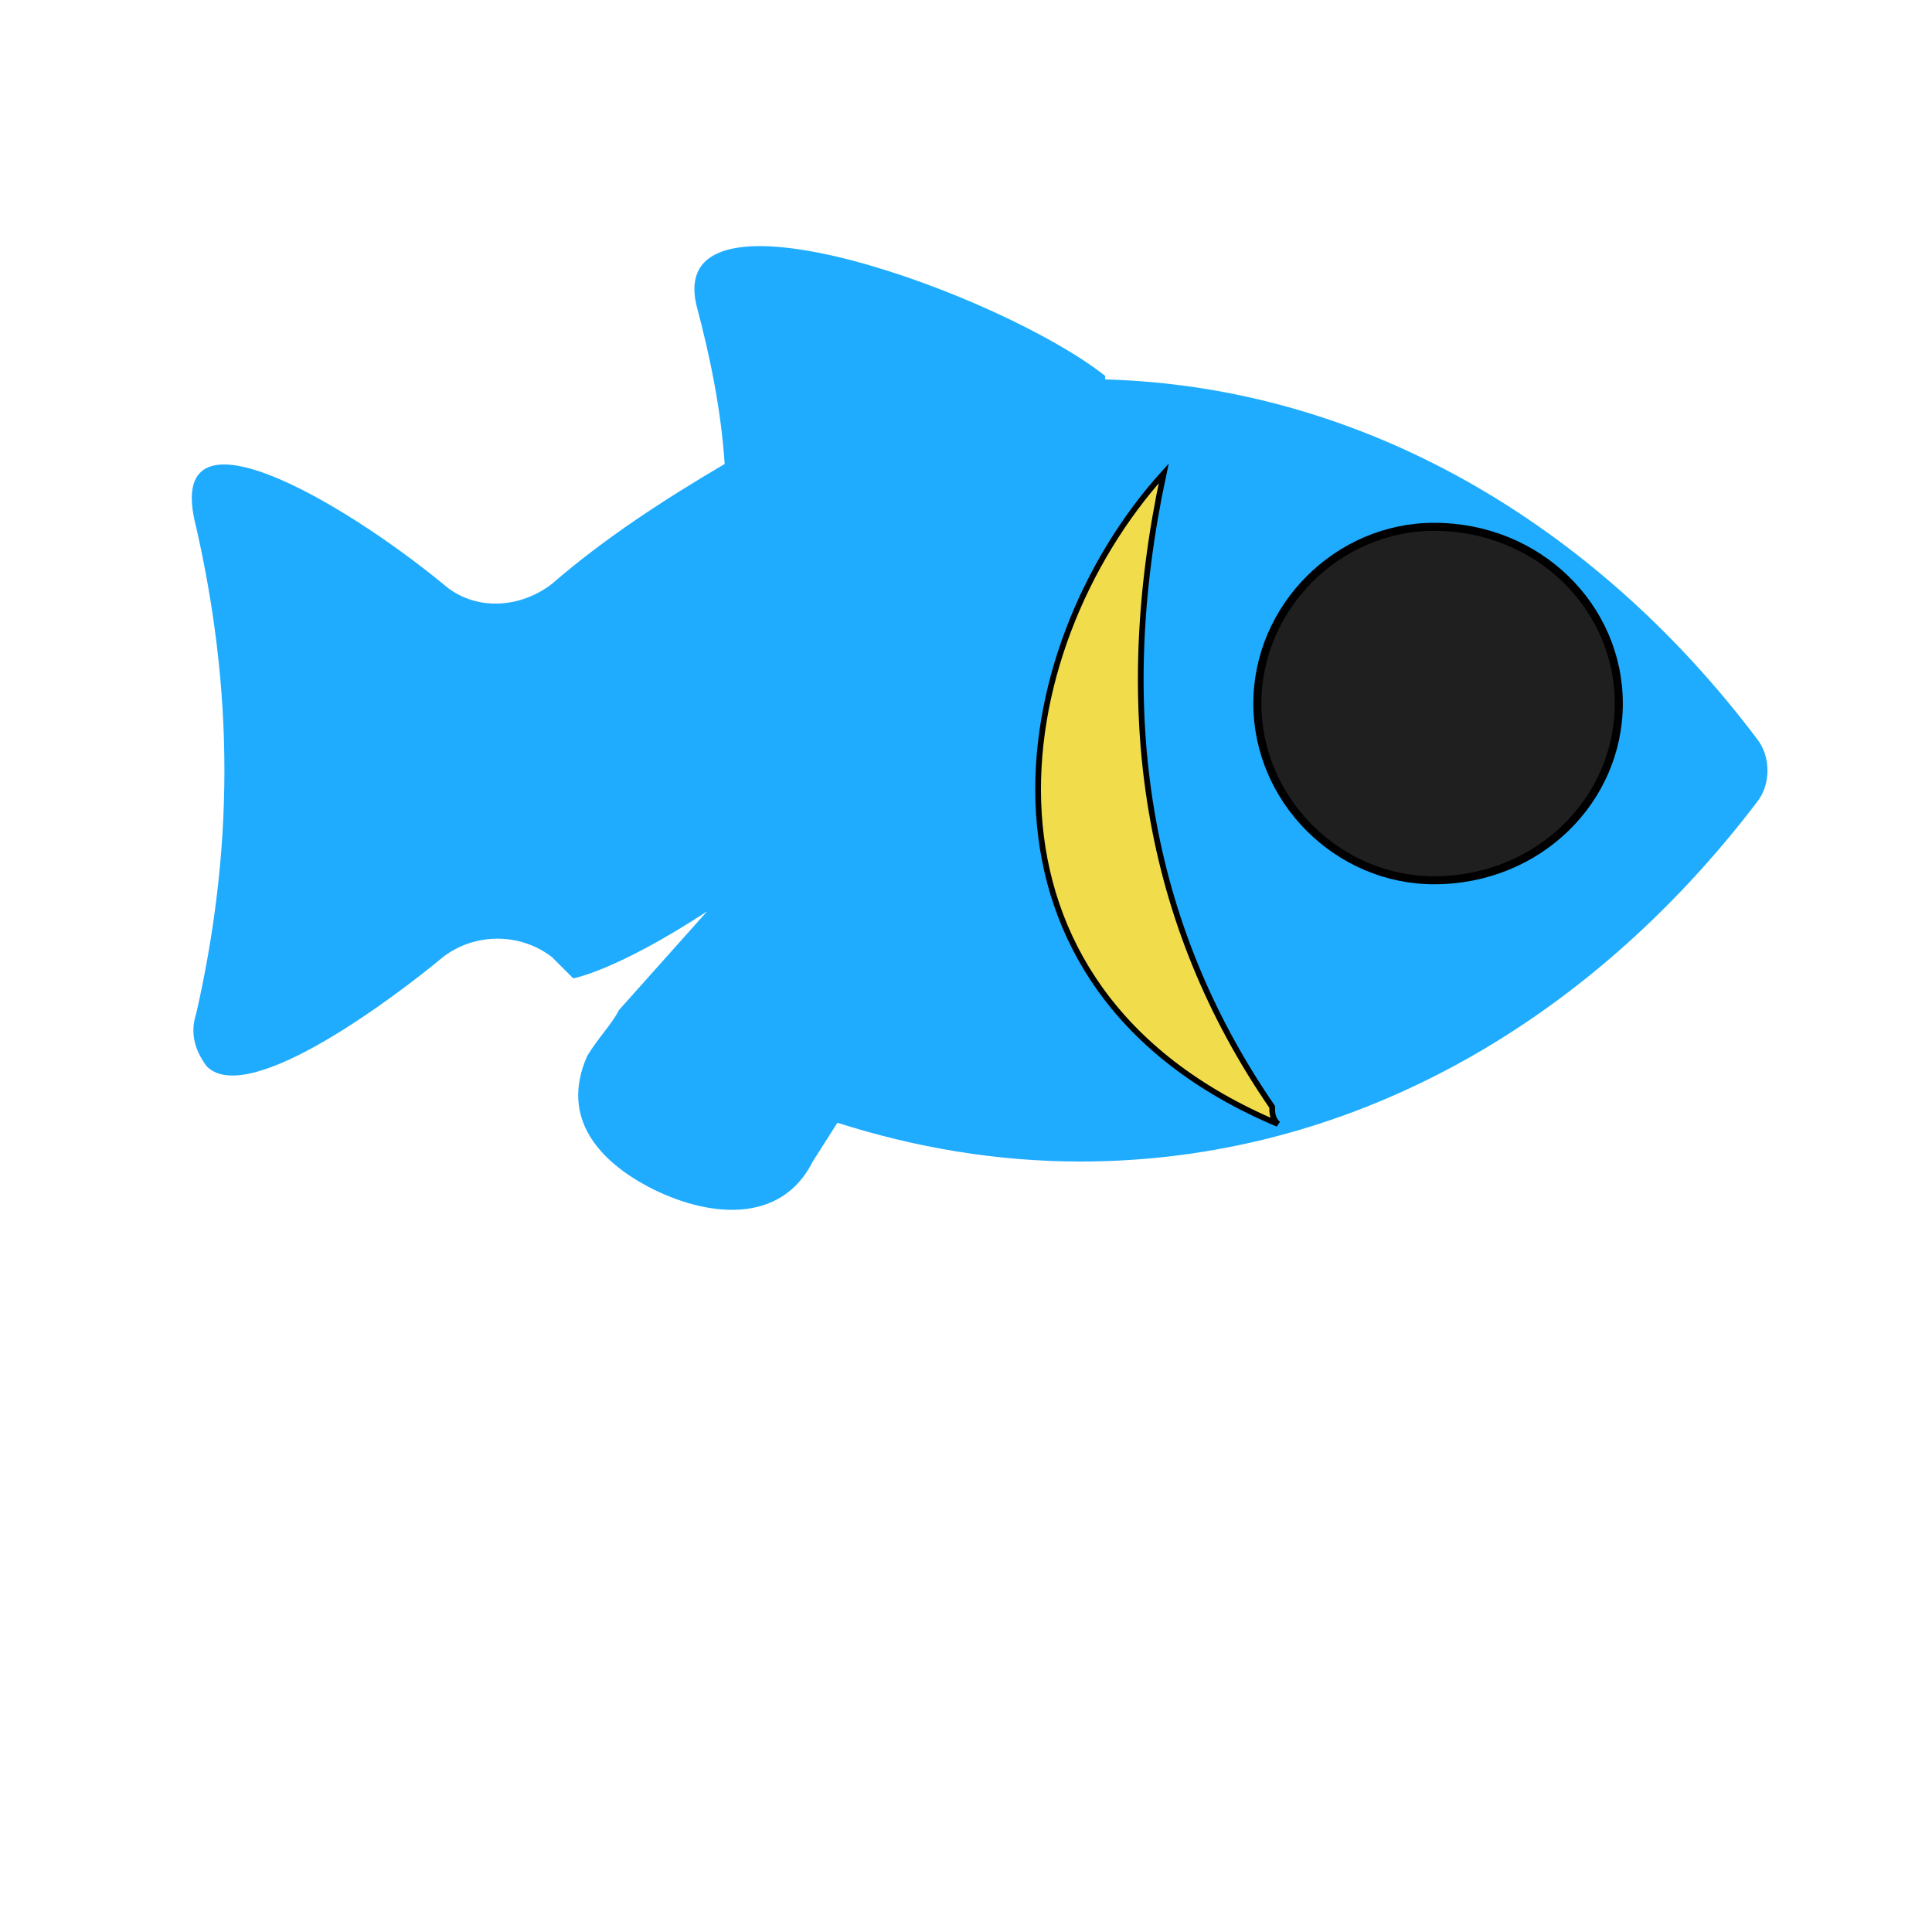 <svg id="bg_image_2" width="500" height="500" xmlns="http://www.w3.org/2000/svg" version="1.1" xmlns:xlink="http://www.w3.org/1999/xlink" xmlns:svgjs="http://svgjs.com/svgjs" class="bgs" preserveAspectRatio="xMidYMin slice"><defs id="SvgjsDefs2965"><filter id="SvgjsFilter3062"><feOffset id="SvgjsFeOffset3063" dx="0" dy="3" result="SvgjsFeOffset3063Out" in="SourceGraphic"/><feFlood id="SvgjsFeFlood3064" flood-color="#662eff" flood-opacity="0.8" result="SvgjsFeFlood3064Out" in="SourceGraphic"/><feComposite id="SvgjsFeComposite3065" in="SvgjsFeFlood3064Out" in2="SourceAlpha" operator="in" result="SvgjsFeComposite3065Out"/><feGaussianBlur id="SvgjsFeGaussianBlur3066" stdDeviation="1.333 1.333" result="SvgjsFeGaussianBlur3066Out" in="SvgjsFeComposite3065Out"/><feBlend id="SvgjsFeBlend3067" in="SourceGraphic" in2="SvgjsFeGaussianBlur3066Out" mode="normal" result="SvgjsFeBlend3067Out"/></filter><filter id="SvgjsFilter3140"><feOffset id="SvgjsFeOffset3141" dx="0" dy="3" result="SvgjsFeOffset3141Out" in="SourceGraphic"/><feFlood id="SvgjsFeFlood3142" flood-color="#662eff" flood-opacity="0.8" result="SvgjsFeFlood3142Out" in="SourceGraphic"/><feComposite id="SvgjsFeComposite3143" in="SvgjsFeFlood3142Out" in2="SourceAlpha" operator="in" result="SvgjsFeComposite3143Out"/><feGaussianBlur id="SvgjsFeGaussianBlur3144" stdDeviation="1.44 1.44" result="SvgjsFeGaussianBlur3144Out" in="SvgjsFeComposite3143Out"/><feBlend id="SvgjsFeBlend3145" in="SourceGraphic" in2="SvgjsFeGaussianBlur3144Out" mode="normal" result="SvgjsFeBlend3145Out"/></filter><filter id="SvgjsFilter3218"><feOffset id="SvgjsFeOffset3219" dx="0" dy="3" result="SvgjsFeOffset3219Out" in="SourceGraphic"/><feFlood id="SvgjsFeFlood3220" flood-color="#662eff" flood-opacity="0.8" result="SvgjsFeFlood3220Out" in="SourceGraphic"/><feComposite id="SvgjsFeComposite3221" in="SvgjsFeFlood3220Out" in2="SourceAlpha" operator="in" result="SvgjsFeComposite3221Out"/><feGaussianBlur id="SvgjsFeGaussianBlur3222" stdDeviation="7.587 7.587" result="SvgjsFeGaussianBlur3222Out" in="SvgjsFeComposite3221Out"/><feBlend id="SvgjsFeBlend3223" in="SourceGraphic" in2="SvgjsFeGaussianBlur3222Out" mode="normal" result="SvgjsFeBlend3223Out"/></filter></defs><rect id="rect_image_2" width="100%" height="100%" fill="none"/><svg id="variation_2" preserveAspectRatio="xMidYMin meet" viewBox="-5.7 68.3 548.4 358.8" style="overflow: visible;"><path id="c_2_l_0" d="M195 324L170 352C168 356 164 360 161 365C153 383 165 395 178 402C195 411 216 413 225 395L232 384C254 391 277 395 301 395C377 395 445 356 493 293C497 288 497 280 493 275C447 214 381 175 308 173C308 173 308 173 308 172C279 149 183 114 192 152C196 167 199 182 200 197C183 207 166 218 151 231L151 231C142 238 129 239 120 231C92 208 40 177 50 215C55 237 58 260 58 284C58 308 55 331 50 353C48 359 50 364 53 368C65 380 108 347 120 337C129 330 142 330 151 337C153 339 155 341 157 343C157 343 169 341 195 324Z " fill-rule="evenodd" fill="#1facff" stroke-width="0" stroke="#662eff" class="layer_0" stroke-dasharray="0" stroke-opacity="0.6" filter="url(#SvgjsFilter3218)"/><path id="c_2_l_1" d="M324 238C315 280 321 317 343 349C343 350 343 351 344 352C287 328 296 269 324 238Z " fill-rule="evenodd" fill="#f1dc4c" stroke-width="1" stroke="#000000" class="layer_1" transform="matrix(1.62,0,0,1.62,-200.257,-182.9)" data-scale="1.62"/><path id="c_2_l_2" d="M402 290C390 290 380 280 380 268C380 256 390 246 402 246C415 246 425 256 425 268C425 280 415 290 402 290Z " fill-rule="evenodd" fill="#1f1f1f" stroke-width="1" stroke="#000000" class="layer_2" transform="matrix(2.28,0,0,2.28,-515.2,-343.04)" data-scale="2.28"/></svg></svg>